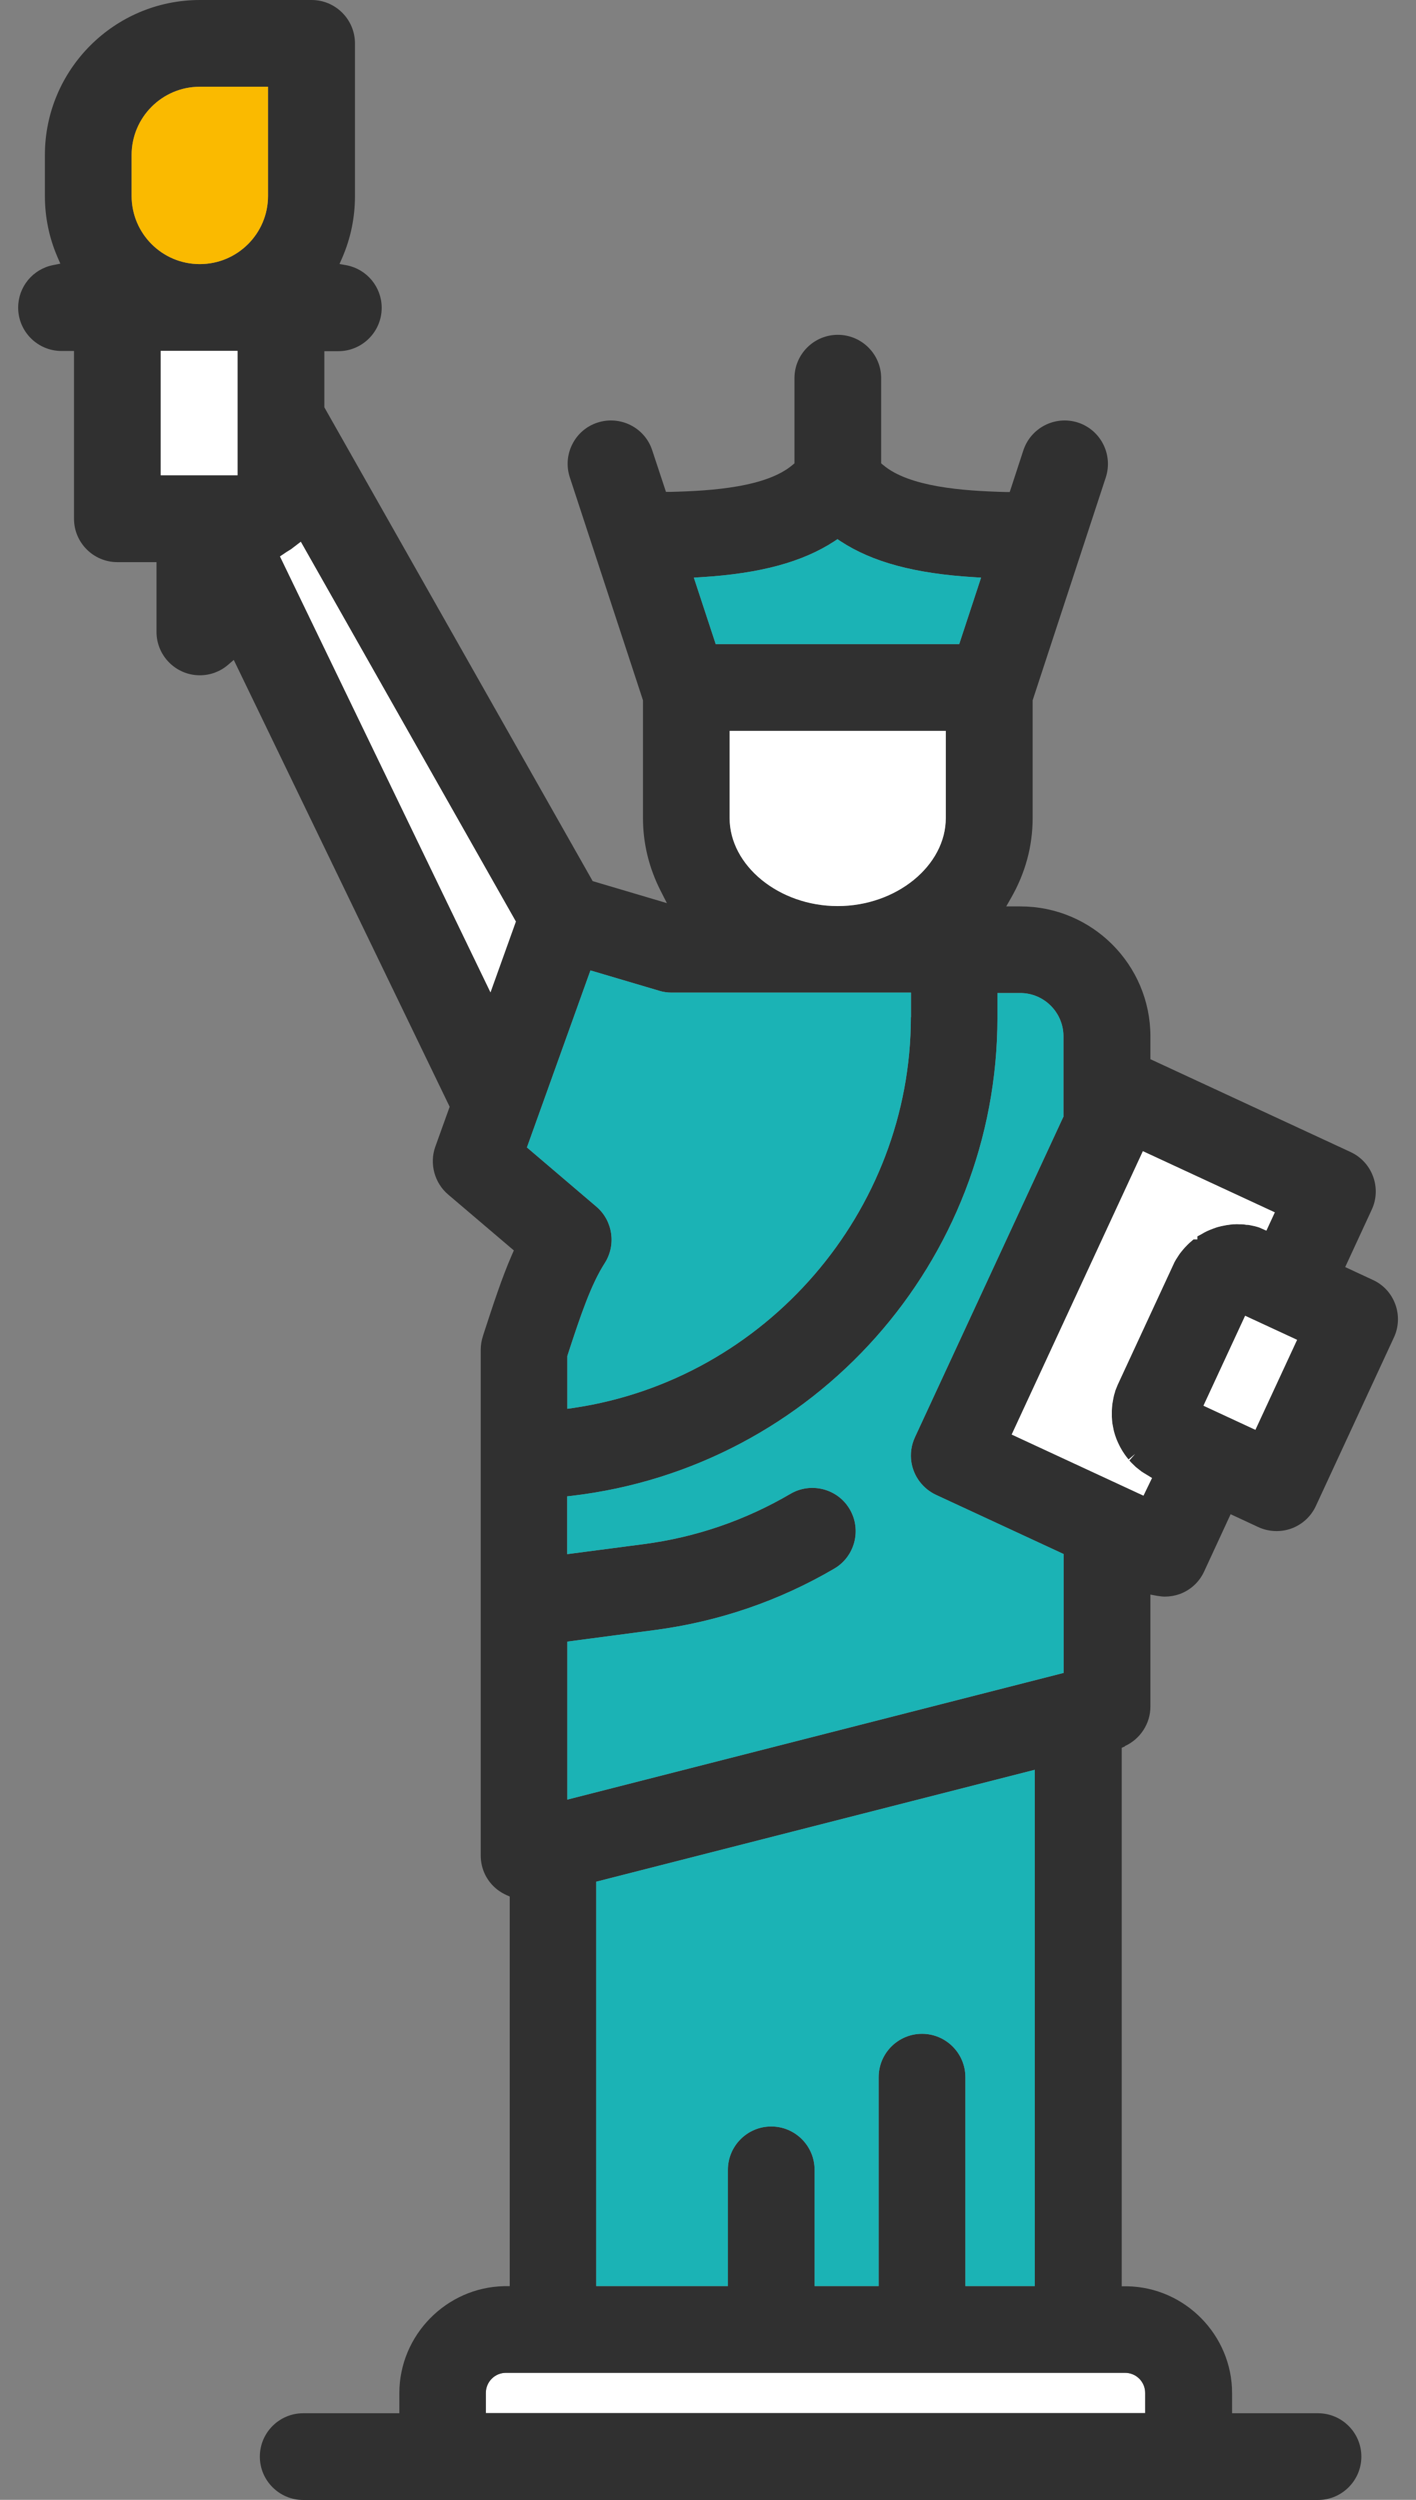 <svg width="34" height="60" viewBox="0 0 34 60" fill="none" xmlns="http://www.w3.org/2000/svg">
<rect x="0" y="0" width="34" height="60" fill="#808080" stroke="none"/>
<g id="Layer_3" clip-path="url(#clip0_2186_7851)">
<path id="Vector" d="M27.013 56.95C27.28 56.95 27.496 57.166 27.496 57.434V57.917H11.665V57.434C11.665 57.169 11.881 56.95 12.149 56.95H27.013Z" fill="white"/>
<g id="Group">
<path id="Vector_2" d="M27.008 41.909C27.379 41.742 27.623 41.368 27.623 40.961V38.272L27.784 38.302C27.855 38.313 27.915 38.321 27.967 38.321C28.09 38.321 28.21 38.3 28.328 38.259C28.587 38.163 28.795 37.972 28.912 37.72L29.549 36.343L30.213 36.652C30.462 36.767 30.751 36.78 31.011 36.685C31.27 36.589 31.478 36.398 31.595 36.147L33.47 32.1C33.587 31.848 33.598 31.564 33.503 31.305C33.407 31.042 33.216 30.835 32.964 30.72L32.3 30.411L32.937 29.034C33.054 28.783 33.065 28.499 32.97 28.239C32.874 27.977 32.683 27.769 32.431 27.651L27.623 25.422V24.875C27.623 23.154 26.224 21.755 24.502 21.755H24.161L24.278 21.55C24.62 20.952 24.795 20.31 24.795 19.637V16.809L26.552 11.457C26.729 10.91 26.431 10.323 25.887 10.143C25.341 9.965 24.754 10.263 24.573 10.806L24.245 11.809H24.144C23.103 11.782 21.83 11.686 21.207 11.162L21.158 11.121V9.077C21.158 8.503 20.691 8.036 20.117 8.036C19.543 8.036 19.076 8.503 19.076 9.077V11.121L19.027 11.162C18.404 11.686 17.13 11.782 16.092 11.806H15.991L15.66 10.806C15.483 10.263 14.893 9.965 14.346 10.143C14.081 10.23 13.868 10.413 13.742 10.662C13.617 10.91 13.595 11.192 13.682 11.457L15.439 16.809V19.637C15.439 20.247 15.584 20.837 15.868 21.392L16.013 21.676L14.231 21.148L7.788 9.776V8.429H8.124C8.698 8.429 9.165 7.962 9.165 7.388C9.165 6.888 8.808 6.459 8.318 6.366L8.152 6.336L8.22 6.181C8.422 5.713 8.523 5.219 8.523 4.711V1.041C8.523 0.467 8.056 0 7.482 0H4.802C2.747 0 1.078 1.669 1.078 3.721V4.702C1.078 5.211 1.179 5.705 1.381 6.172L1.449 6.328L1.283 6.361C0.791 6.454 0.436 6.883 0.436 7.383C0.436 7.957 0.903 8.424 1.477 8.424H1.777V12.451C1.777 13.025 2.244 13.492 2.818 13.492H3.758V15.167C3.758 15.741 4.225 16.208 4.799 16.208C5.048 16.208 5.291 16.118 5.479 15.954L5.613 15.839L10.797 26.564L10.452 27.523C10.308 27.927 10.431 28.389 10.758 28.668L12.338 30.012L12.297 30.105C12.048 30.674 11.838 31.324 11.611 32.018L11.595 32.07C11.562 32.174 11.543 32.283 11.543 32.392V44.535C11.543 44.86 11.69 45.158 11.944 45.355C12.01 45.406 12.081 45.447 12.157 45.483L12.239 45.519V54.871H12.105C10.717 54.899 9.589 56.049 9.589 57.437V57.921H7.28C6.706 57.921 6.239 58.388 6.239 58.962C6.239 59.535 6.706 60.003 7.28 60.003H31.647C32.221 60.003 32.688 59.535 32.688 58.962C32.688 58.388 32.221 57.921 31.647 57.921H29.584V57.437C29.584 56.049 28.456 54.899 27.068 54.874H26.934V41.95L27.013 41.914L27.008 41.909ZM27.013 56.951C27.281 56.951 27.497 57.166 27.497 57.434V57.918H11.666V57.434C11.666 57.169 11.881 56.951 12.149 56.951H27.013ZM5.704 8.421V11.408H3.859V8.421H5.704ZM6.723 13.356L6.876 13.252C6.909 13.233 6.944 13.211 6.99 13.181L7.223 13.003L12.387 22.119L11.778 23.818L6.723 13.356ZM6.436 4.702C6.436 5.607 5.701 6.339 4.796 6.339C3.892 6.339 3.16 5.604 3.16 4.702V3.721C3.16 2.817 3.895 2.082 4.796 2.082H6.436V4.702ZM17.185 15.46L16.66 13.864L16.835 13.853C18.253 13.766 19.27 13.49 20.035 12.99L20.109 12.941L20.182 12.99C20.947 13.492 21.964 13.766 23.382 13.853L23.557 13.864L23.032 15.46H17.18H17.185ZM22.71 17.542V19.632C22.71 20.78 21.521 21.747 20.114 21.747C18.707 21.747 17.518 20.777 17.518 19.632V17.542H22.71ZM22.139 48.814C21.565 48.814 21.098 49.281 21.098 49.855V54.869H19.559V52.079C19.559 51.505 19.092 51.038 18.518 51.038C17.945 51.038 17.477 51.505 17.477 52.079V54.869H14.316V45.163L24.846 42.477V54.869H23.18V49.855C23.18 49.281 22.712 48.814 22.139 48.814ZM21.871 24.416C21.871 29.075 18.393 33.105 13.778 33.791L13.622 33.813V32.551L13.627 32.529C13.944 31.556 14.193 30.826 14.521 30.316C14.8 29.878 14.715 29.296 14.319 28.96L12.652 27.54L14.177 23.291L15.83 23.78C15.925 23.81 16.026 23.823 16.128 23.823H21.874V24.411L21.871 24.416ZM25.541 26.788L21.969 34.496C21.882 34.685 21.852 34.895 21.885 35.097C21.939 35.439 22.161 35.731 22.475 35.879L25.541 37.3V40.152L13.622 43.193V39.401L15.729 39.122C17.259 38.92 18.707 38.425 20.032 37.649C20.527 37.36 20.693 36.72 20.404 36.226C20.264 35.985 20.038 35.816 19.767 35.745C19.497 35.676 19.218 35.715 18.98 35.854C17.893 36.491 16.707 36.898 15.455 37.062L13.619 37.302V35.914L13.739 35.901C19.559 35.212 23.95 30.277 23.95 24.422V23.834H24.497C25.07 23.834 25.535 24.302 25.535 24.873V26.794L25.541 26.788ZM30.612 29.094L30.407 29.537L30.24 29.463C30.202 29.449 30.164 29.439 30.12 29.428L30.079 29.419C30.041 29.411 30.003 29.403 29.964 29.398H29.934C29.877 29.387 29.838 29.384 29.803 29.384H29.754C29.716 29.381 29.677 29.381 29.642 29.384H29.612C29.554 29.389 29.513 29.395 29.481 29.4L29.442 29.406C29.399 29.414 29.358 29.422 29.322 29.43L29.287 29.439C29.229 29.452 29.18 29.469 29.131 29.488C29.076 29.507 29.027 29.529 28.978 29.55C28.931 29.572 28.893 29.594 28.858 29.616L28.751 29.674V29.747H28.658L28.565 29.826C28.527 29.862 28.489 29.9 28.453 29.939C28.418 29.977 28.39 30.012 28.363 30.045L28.325 30.094C28.308 30.116 28.284 30.157 28.259 30.195L28.237 30.228C28.213 30.269 28.185 30.318 28.164 30.373L26.836 33.239C26.819 33.28 26.803 33.321 26.781 33.376L26.767 33.428C26.754 33.466 26.748 33.493 26.743 33.513C26.737 33.537 26.735 33.551 26.732 33.567L26.726 33.597C26.721 33.627 26.715 33.654 26.71 33.693L26.702 33.772C26.702 33.797 26.696 33.821 26.696 33.859V33.928C26.696 33.955 26.696 33.982 26.696 34.007L26.702 34.089C26.704 34.122 26.707 34.146 26.71 34.166L26.726 34.256C26.732 34.283 26.737 34.305 26.74 34.324C26.745 34.349 26.751 34.37 26.759 34.395C26.767 34.425 26.776 34.452 26.787 34.482C26.795 34.502 26.803 34.526 26.814 34.556C26.825 34.581 26.833 34.603 26.844 34.624C26.858 34.652 26.866 34.674 26.877 34.693C26.893 34.723 26.904 34.748 26.929 34.788L26.953 34.83C26.97 34.854 26.98 34.873 27 34.901C27.021 34.931 27.035 34.95 27.049 34.969C27.062 34.988 27.079 35.007 27.098 35.029L27.254 34.898L27.117 35.053C27.134 35.073 27.144 35.086 27.158 35.1L27.27 35.209L27.401 35.313C27.418 35.324 27.437 35.338 27.456 35.349L27.661 35.474L27.456 35.898L24.292 34.431L27.442 27.63L30.606 29.097L30.612 29.094ZM31.145 32.16L30.145 34.319L28.899 33.739L29.899 31.581L31.145 32.157V32.16Z" fill="#303030"/>
<path id="Vector_3" d="M17.185 15.46L16.66 13.864L16.835 13.853C18.253 13.766 19.27 13.49 20.035 12.99L20.108 12.94L20.182 12.99C20.947 13.492 21.964 13.766 23.382 13.853L23.557 13.864L23.032 15.46H17.179H17.185Z" fill="#1BB3B5"/>
<path id="Vector_4" d="M22.139 48.814C21.565 48.814 21.098 49.281 21.098 49.855V54.869H19.56V52.079C19.56 51.505 19.093 51.038 18.519 51.038C17.945 51.038 17.478 51.505 17.478 52.079V54.869H14.316V45.163L24.847 42.477V54.869H23.18V49.855C23.18 49.281 22.713 48.814 22.139 48.814Z" fill="#1BB3B5"/>
<path id="Vector_5" d="M21.871 24.417C21.871 29.075 18.393 33.106 13.778 33.791L13.622 33.813V32.551L13.628 32.529C13.945 31.556 14.193 30.827 14.521 30.316C14.8 29.879 14.715 29.297 14.319 28.961L12.652 27.54L14.177 23.291L15.83 23.78C15.926 23.81 16.027 23.824 16.128 23.824H21.874V24.411L21.871 24.417Z" fill="#1BB3B5"/>
<path id="Vector_6" d="M25.54 26.788L21.969 34.496C21.882 34.684 21.852 34.895 21.884 35.097C21.939 35.438 22.16 35.731 22.475 35.878L25.54 37.299V40.152L13.622 43.193V39.4L15.729 39.122C17.259 38.919 18.707 38.425 20.032 37.649C20.527 37.359 20.693 36.72 20.404 36.225C20.264 35.985 20.038 35.815 19.767 35.744C19.497 35.676 19.218 35.714 18.98 35.854C17.893 36.49 16.707 36.897 15.455 37.061L13.619 37.302V35.914L13.739 35.9C19.559 35.212 23.95 30.277 23.95 24.421V23.834H24.497C25.07 23.834 25.535 24.301 25.535 24.872V26.793L25.54 26.788Z" fill="#1BB3B5"/>
<path id="Vector_7" d="M6.436 4.702C6.436 5.607 5.701 6.339 4.797 6.339C3.892 6.339 3.16 5.604 3.16 4.702V3.721C3.16 2.817 3.895 2.082 4.797 2.082H6.436V4.702Z" fill="#FABA00"/>
<path id="Vector_8" d="M5.704 8.421H3.859V11.407H5.704V8.421Z" fill="white"/>
<path id="Vector_9" d="M6.723 13.355L6.876 13.252C6.908 13.232 6.944 13.211 6.99 13.181L7.223 13.003L12.387 22.118L11.777 23.818L6.723 13.355Z" fill="white"/>
<path id="Vector_10" d="M22.71 17.542V19.632C22.71 20.78 21.521 21.747 20.114 21.747C18.707 21.747 17.519 20.777 17.519 19.632V17.542H22.71Z" fill="white"/>
<path id="Vector_11" d="M30.612 29.094L30.407 29.537L30.24 29.463C30.202 29.45 30.164 29.439 30.12 29.428L30.079 29.42C30.041 29.411 30.003 29.403 29.964 29.398H29.934C29.877 29.387 29.839 29.384 29.803 29.384H29.754C29.716 29.381 29.677 29.381 29.642 29.384H29.612C29.555 29.39 29.514 29.395 29.481 29.401L29.442 29.406C29.399 29.414 29.358 29.422 29.322 29.43L29.287 29.439C29.229 29.452 29.18 29.469 29.131 29.488C29.076 29.507 29.027 29.529 28.978 29.551C28.931 29.573 28.893 29.595 28.858 29.616L28.751 29.674V29.747H28.658L28.565 29.827C28.527 29.862 28.489 29.901 28.453 29.939C28.418 29.977 28.39 30.012 28.363 30.045L28.325 30.095C28.309 30.116 28.284 30.157 28.259 30.196L28.238 30.228C28.213 30.269 28.186 30.319 28.164 30.373L26.836 33.239C26.819 33.28 26.803 33.321 26.781 33.376L26.767 33.428C26.754 33.466 26.748 33.493 26.743 33.513C26.738 33.537 26.735 33.551 26.732 33.567L26.727 33.597C26.721 33.627 26.716 33.655 26.71 33.693L26.702 33.772C26.702 33.797 26.697 33.821 26.697 33.86V33.928C26.697 33.955 26.697 33.983 26.697 34.007L26.702 34.089C26.705 34.122 26.707 34.147 26.71 34.166L26.727 34.256C26.732 34.283 26.738 34.305 26.74 34.324C26.746 34.349 26.751 34.371 26.759 34.395C26.767 34.425 26.776 34.453 26.787 34.483C26.795 34.502 26.803 34.526 26.814 34.556C26.825 34.581 26.833 34.603 26.844 34.625C26.858 34.652 26.866 34.674 26.877 34.693C26.893 34.723 26.904 34.748 26.929 34.789L26.953 34.83C26.97 34.854 26.981 34.873 27 34.901C27.022 34.931 27.035 34.95 27.049 34.969C27.063 34.988 27.079 35.007 27.098 35.029L27.254 34.898L27.117 35.054C27.134 35.073 27.145 35.087 27.158 35.1L27.27 35.209L27.401 35.313C27.418 35.324 27.437 35.338 27.456 35.349L27.661 35.474L27.456 35.898L24.292 34.431L27.442 27.63L30.607 29.097L30.612 29.094Z" fill="white"/>
<path id="Vector_12" d="M29.897 31.58L28.896 33.739L30.143 34.317L31.144 32.158L29.897 31.58Z" fill="white"/>
</g>
</g>
<defs>
<clipPath id="clip0_2186_7851">
<rect width="33.135" height="60" fill="white" transform="translate(0.433)"/>
</clipPath>
</defs>
</svg>

